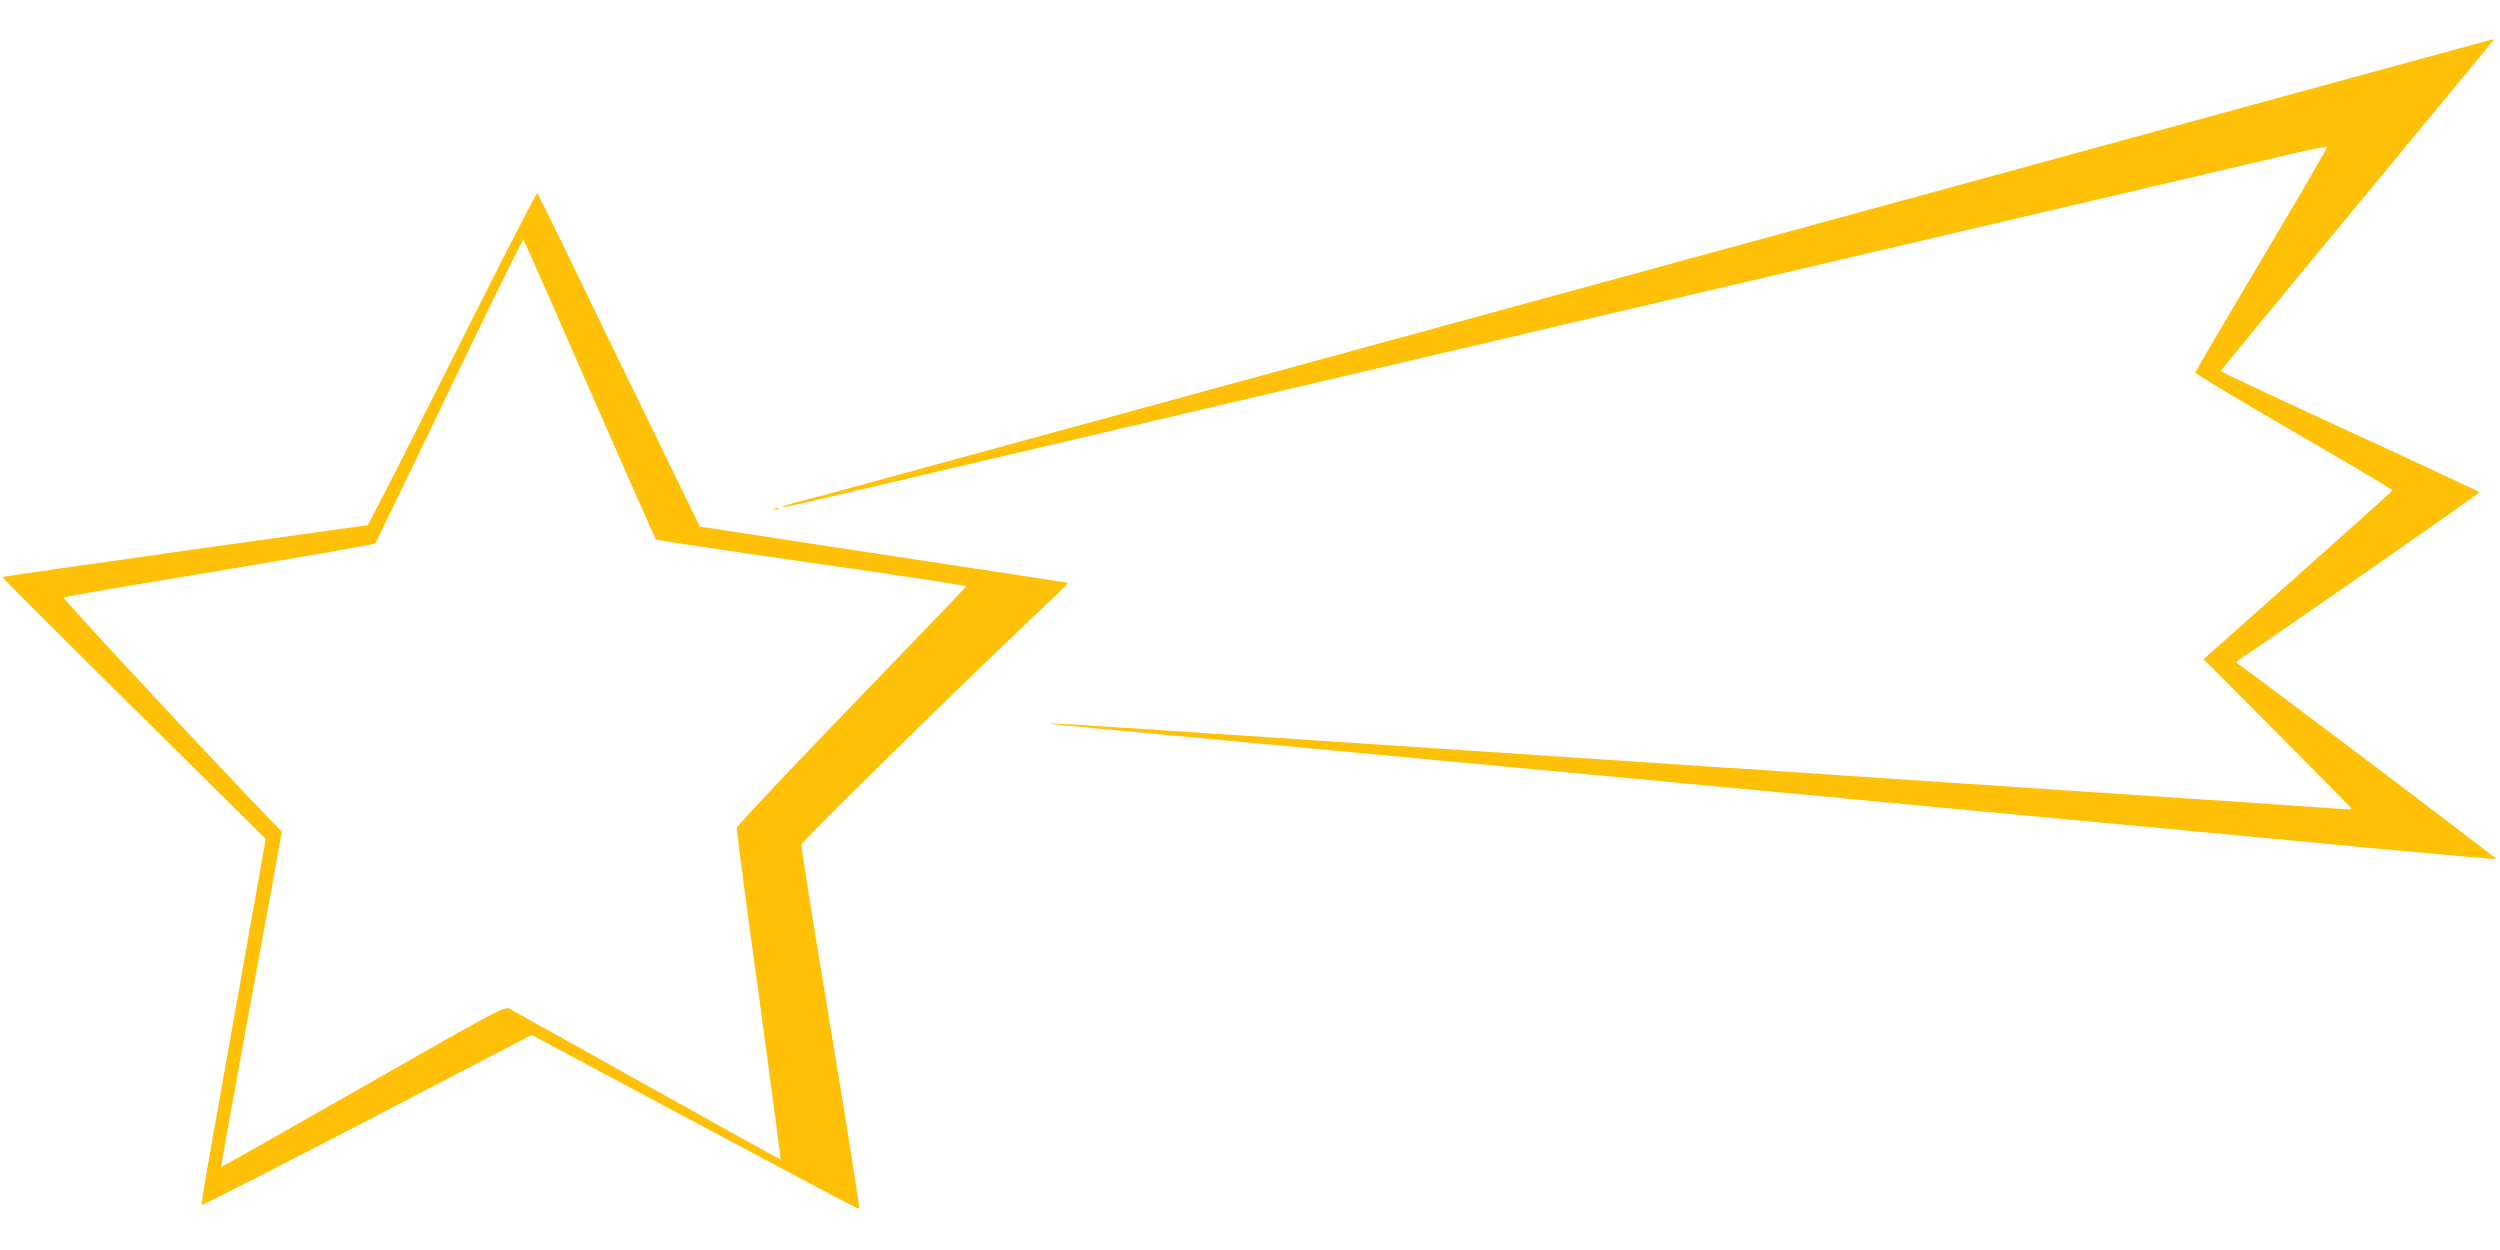 <?xml version="1.0" standalone="no"?>
<!DOCTYPE svg PUBLIC "-//W3C//DTD SVG 20010904//EN"
 "http://www.w3.org/TR/2001/REC-SVG-20010904/DTD/svg10.dtd">
<svg version="1.0" xmlns="http://www.w3.org/2000/svg"
 width="1280pt" height="640pt" viewBox="0 0 1280 640"
 preserveAspectRatio="xMidYMid meet">
<g transform="translate(0,640) scale(0.1,-0.1)"
fill="#ffc107" stroke="none">
<path d="M10790 5660 c-1489 -407 -5423 -1481 -6560 -1792 -58 -15 -133 -35
-168 -44 -34 -9 -61 -19 -58 -21 2 -2 80 14 173 36 156 37 729 172 2773 651
448 105 1216 285 1705 400 856 201 2647 621 3057 717 109 26 200 44 203 41 3
-3 -148 -262 -335 -576 -187 -314 -340 -575 -340 -580 0 -5 227 -142 505 -303
278 -161 505 -296 505 -299 0 -3 -218 -199 -484 -435 l-484 -430 379 -380
c208 -209 379 -383 379 -386 0 -3 -15 -3 -32 -2 -18 2 -640 44 -1383 93 -742
50 -2227 149 -3299 220 -1072 72 -1951 129 -1953 127 -2 -2 31 -7 74 -11 71
-6 1534 -143 2313 -216 173 -16 653 -61 1065 -100 413 -39 867 -81 1010 -95
143 -14 478 -45 745 -70 629 -59 890 -83 1603 -151 324 -30 593 -54 598 -52 6
2 -1221 929 -1325 1001 -8 5 -6 10 4 17 102 64 1238 855 1235 860 -2 3 -301
143 -664 310 -364 167 -661 307 -661 310 0 3 311 381 691 840 380 459 695 841
701 848 6 6 7 11 2 11 -5 -1 -893 -243 -1974 -539z"/>
<path d="M2317 4565 c-235 -470 -431 -855 -436 -855 -23 0 -1864 -260 -1868
-264 -4 -3 258 -264 1145 -1141 l202 -200 -24 -140 c-14 -77 -75 -419 -135
-760 -61 -341 -124 -698 -141 -794 -17 -96 -29 -177 -28 -181 2 -3 383 191
847 432 l843 439 397 -212 c1115 -596 1273 -680 1280 -677 4 2 -62 417 -146
923 -84 506 -152 930 -150 941 2 17 879 877 1305 1278 34 33 61 60 60 62 -2 1
-426 66 -943 144 -517 79 -941 143 -942 144 -1 1 -187 384 -414 851 -226 468
-414 853 -418 857 -3 4 -199 -377 -434 -847z m702 -160 c183 -418 336 -763
339 -767 4 -4 364 -58 799 -120 436 -62 792 -116 790 -120 -1 -3 -265 -279
-587 -612 -322 -333 -586 -614 -588 -624 -1 -9 49 -395 113 -856 63 -462 113
-841 112 -842 -1 -2 -308 168 -682 377 -374 209 -692 387 -706 394 -25 13 -53
-1 -750 -399 -398 -227 -725 -412 -727 -411 -1 1 54 308 122 681 68 373 139
759 157 857 l32 179 -50 51 c-317 329 -1073 1141 -1066 1147 4 4 161 32 348
63 883 147 1241 209 1247 215 3 4 174 357 379 785 205 427 376 774 379 770 4
-5 156 -350 339 -768z"/>
<path d="M3968 3793 c7 -3 16 -2 19 1 4 3 -2 6 -13 5 -11 0 -14 -3 -6 -6z"/>
</g>
</svg>
